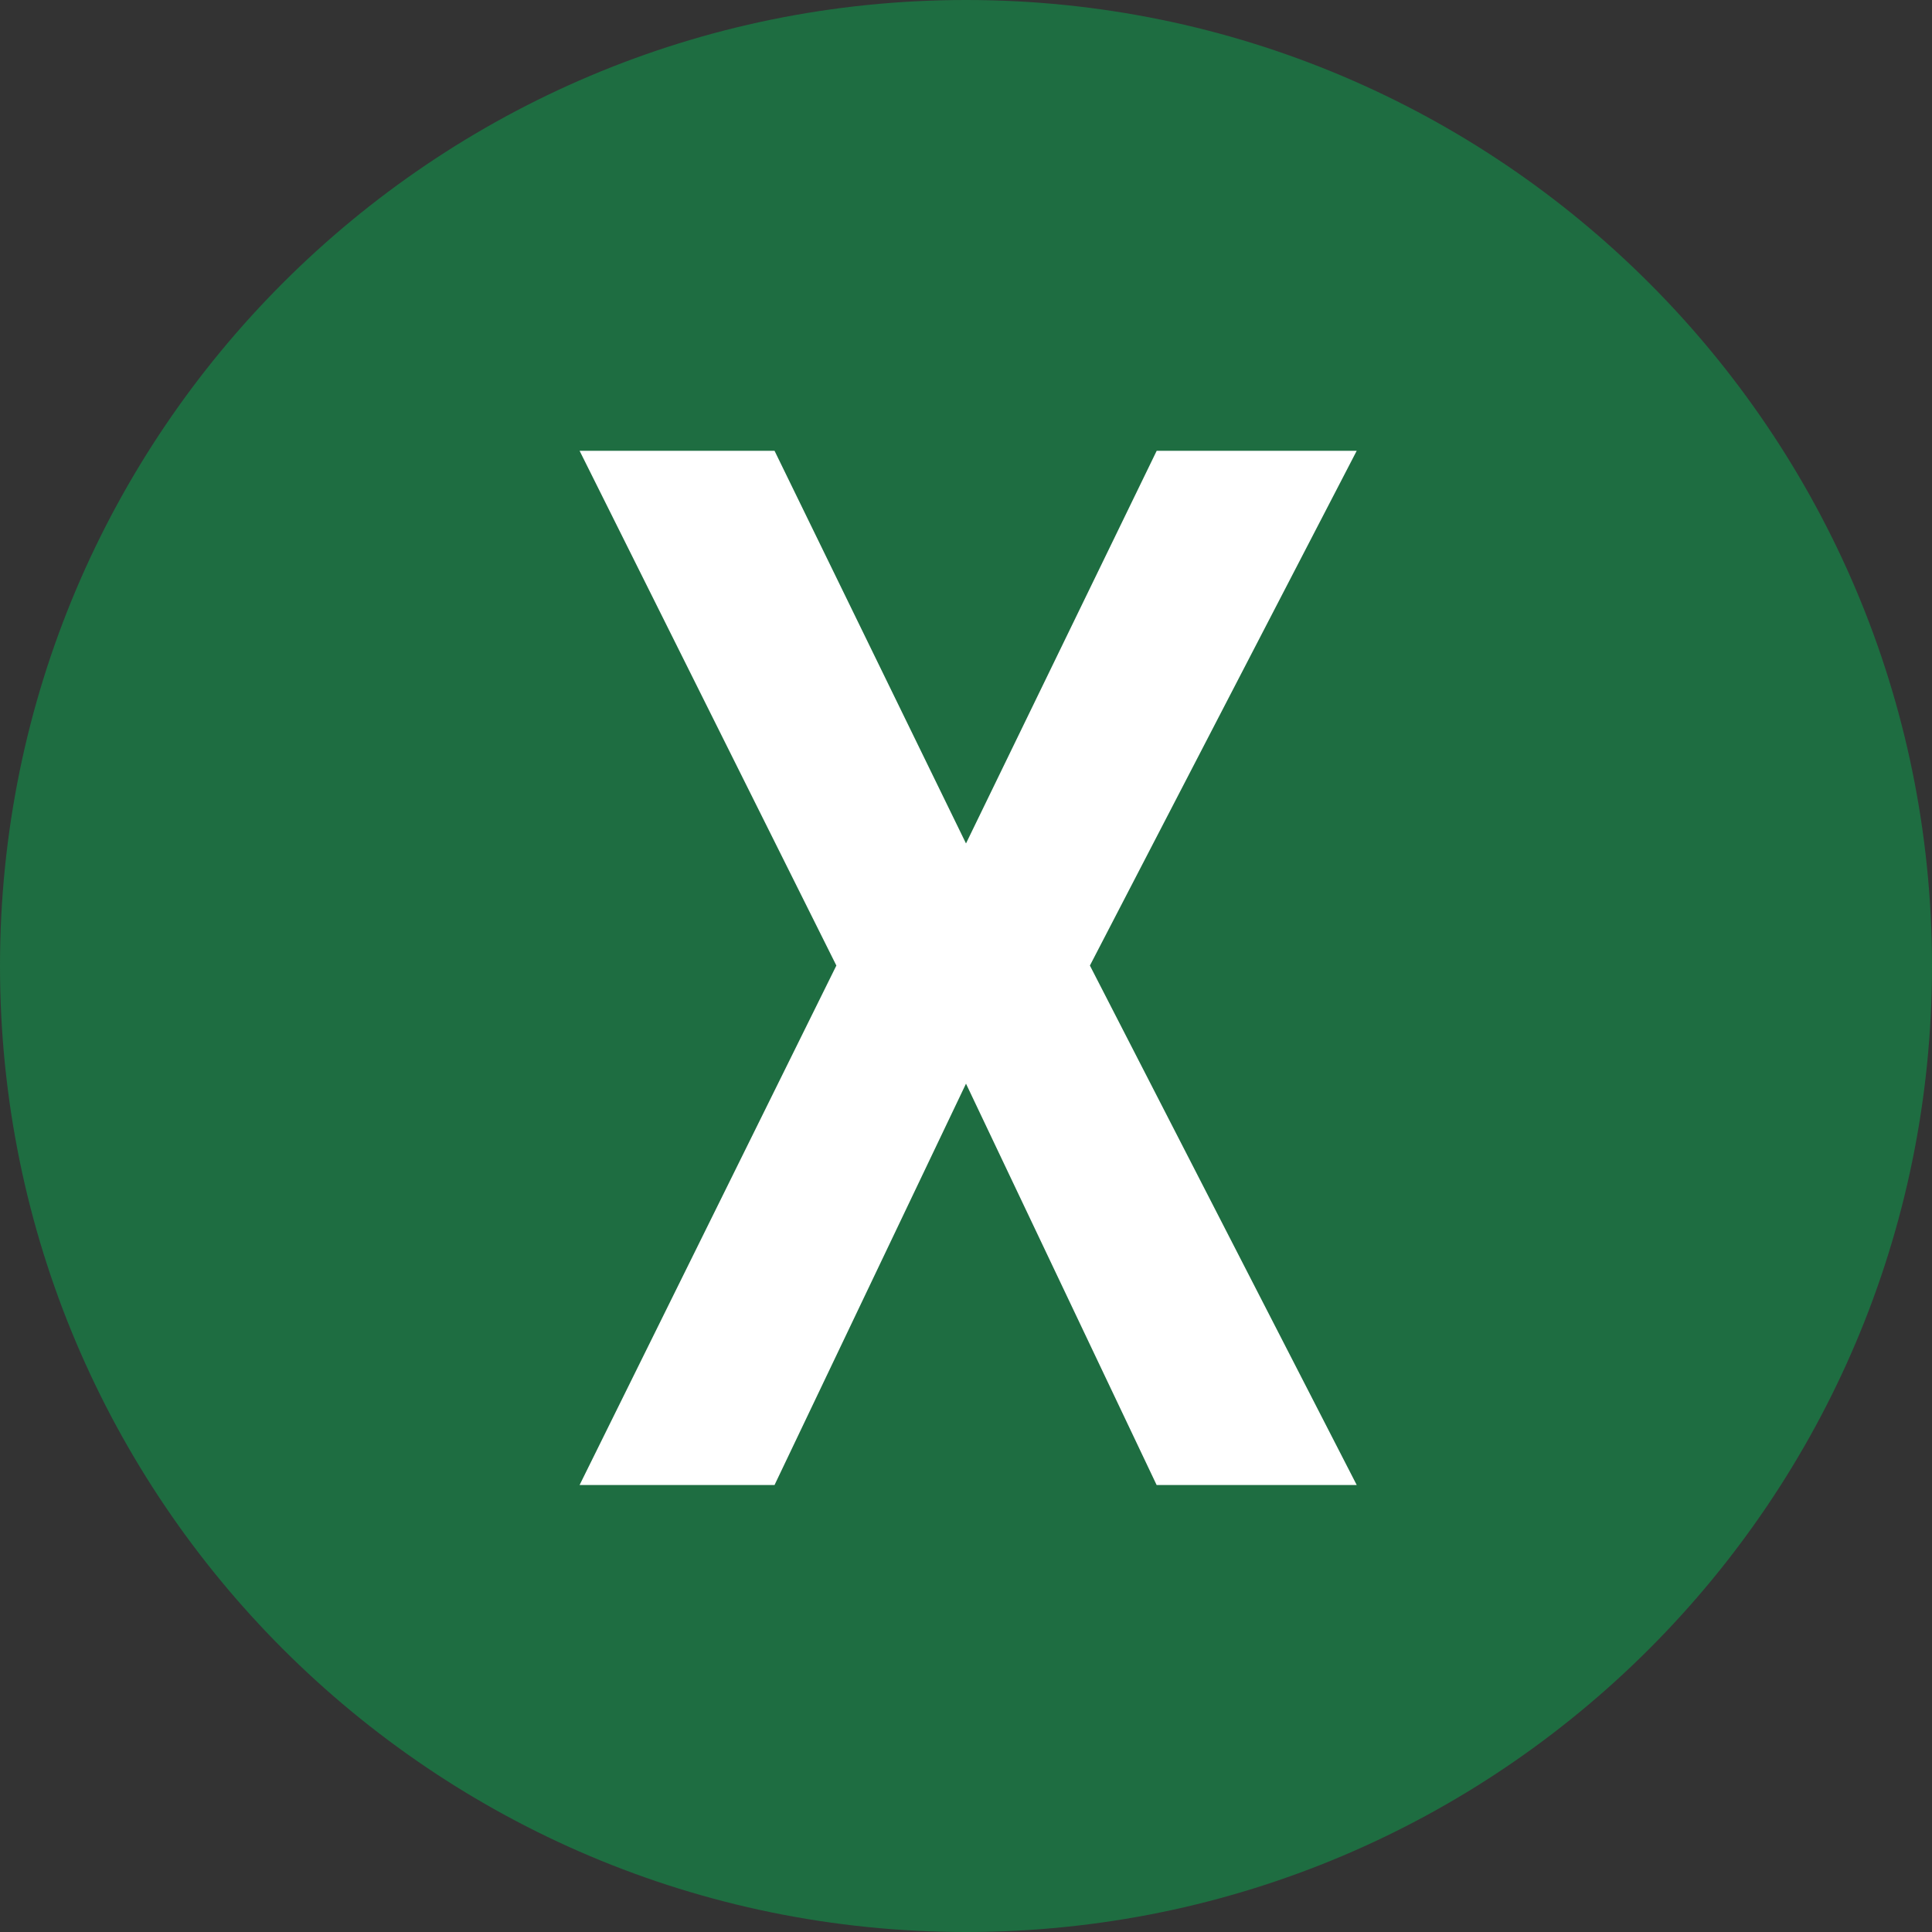 <svg xmlns="http://www.w3.org/2000/svg" width="30" height="30" viewBox="0 0 30 30">
    <rect x="0" y="0" width="30" height="30" fill="#333333" stroke="none"/>
    <g fill="none" fill-rule="evenodd">
        <path fill="#1E6D41" d="M30 15c0-8.284-6.715-15-15-15S0 6.716 0 15c0 8.284 6.715 15 15 15s15-6.716 15-15z"/>
        <path fill="#FFF" d="M21.067 7l-4.143 7.993 4.143 8.066H17.96L15 16.827l-2.973 6.232H9l3.987-8.066L9 7h3.027L15 13.097 17.961 7z"/>
    </g>
</svg>
